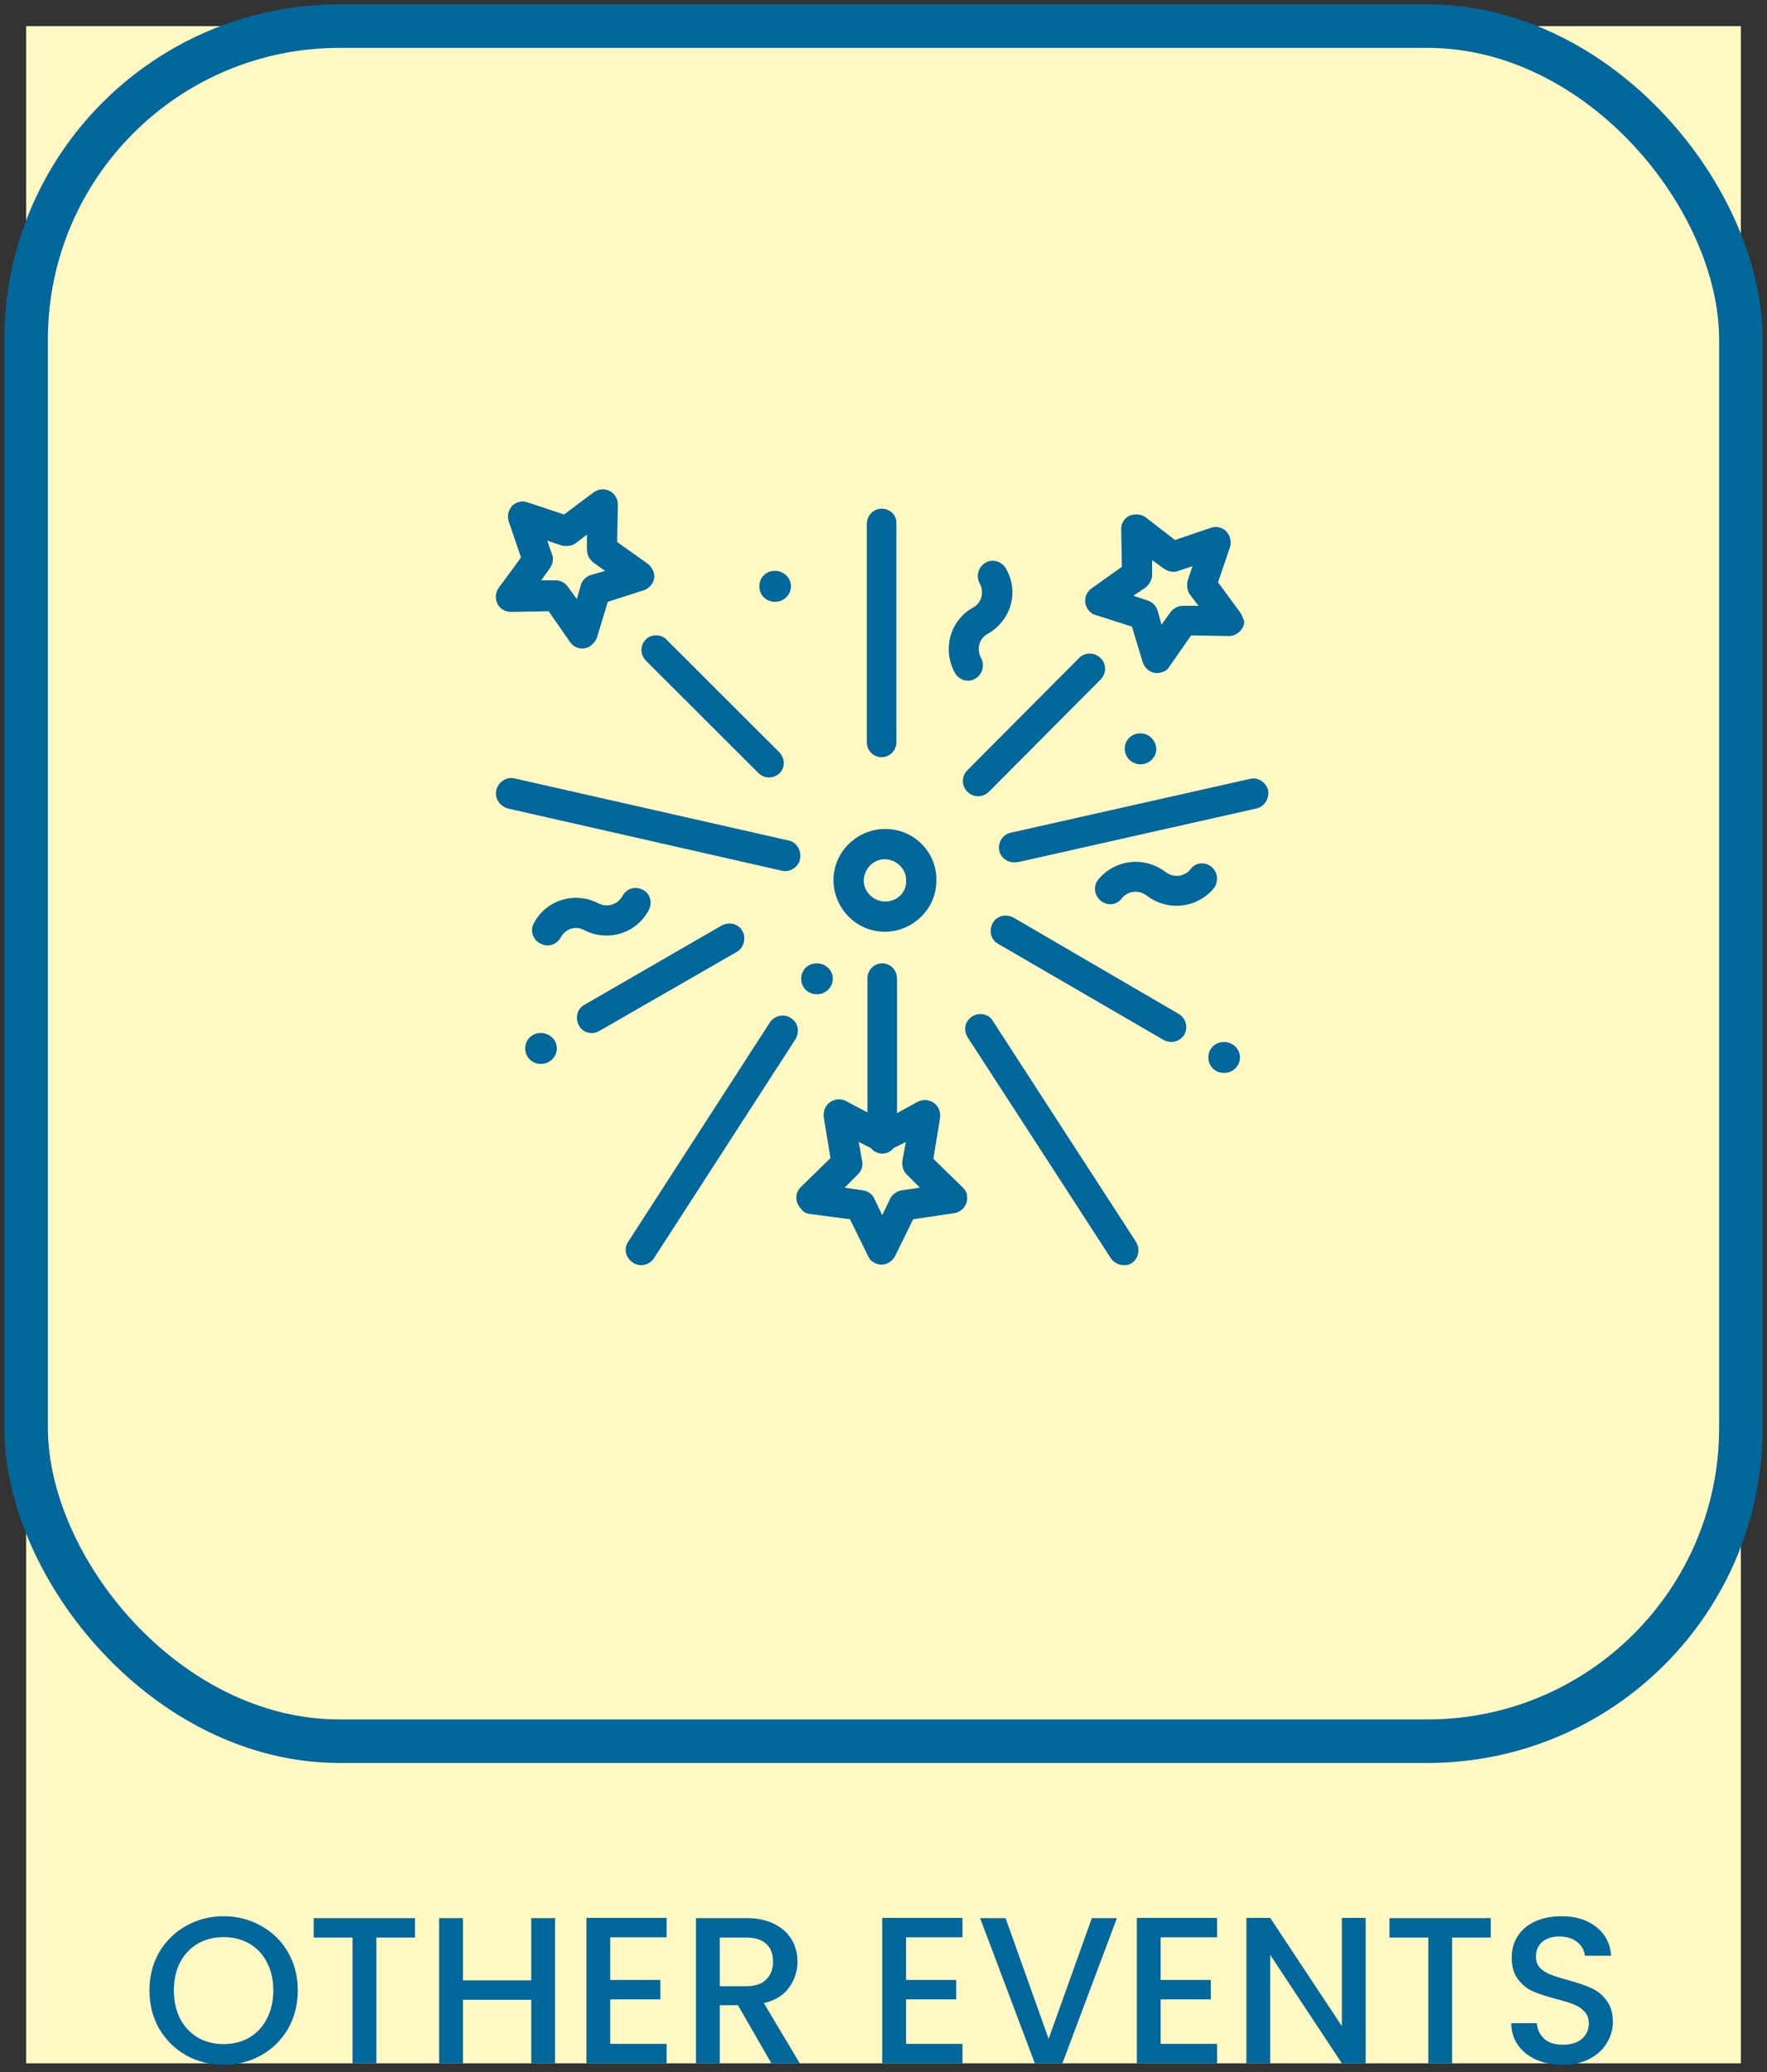 <svg width="203" height="238" viewBox="0 0 203 238" fill="none" xmlns="http://www.w3.org/2000/svg">
<rect x="0" y="0" width="203" height="238" fill="#333333" stroke="none"/>
<rect width="197" height="234" transform="translate(3 3)" fill="#FFF8C3"/>
<rect x="3" y="3" width="197" height="197" rx="36" stroke="#02679A" stroke-width="5" stroke-miterlimit="10"/>
<path d="M126.433 75.589C125.738 74.894 124.656 74.894 123.961 75.589L111.136 88.473C110.441 89.167 110.441 90.248 111.136 90.942C111.831 91.636 112.913 91.636 113.608 90.942L126.433 78.058C127.128 77.363 127.128 76.206 126.433 75.589Z" fill="#02679A"/>
<path d="M135.373 116.439L116.445 105.406C115.596 104.943 114.514 105.175 114.05 106.023C113.587 106.872 113.819 107.952 114.668 108.415L133.673 119.448C134.523 119.911 135.528 119.679 136.068 118.83C136.532 117.982 136.223 116.902 135.373 116.439Z" fill="#02679A"/>
<path d="M85.29 106.932C84.826 106.083 83.745 105.852 82.895 106.315L67.135 115.419C66.285 115.882 66.053 116.962 66.517 117.81C66.98 118.659 68.062 118.891 68.834 118.428L84.672 109.324C85.444 108.861 85.753 107.781 85.29 106.932Z" fill="#02679A"/>
<path d="M89.511 86.39L76.609 73.506C75.991 72.811 74.832 72.811 74.214 73.429C73.519 74.123 73.519 75.203 74.214 75.897L87.116 88.782C87.811 89.476 88.893 89.476 89.588 88.782C90.206 88.165 90.206 87.084 89.511 86.39Z" fill="#02679A"/>
<path d="M139.155 99.55C138.383 98.933 137.301 99.087 136.76 99.858C136.065 100.707 134.829 100.861 133.902 100.167C131.507 98.315 128.108 98.701 126.177 101.015C125.559 101.787 125.713 102.867 126.485 103.484C127.258 104.101 128.34 103.947 128.881 103.176C129.576 102.327 130.812 102.173 131.739 102.867C134.134 104.719 137.533 104.333 139.464 102.018C140.005 101.247 139.928 100.167 139.155 99.55Z" fill="#02679A"/>
<path d="M115.565 65.316C115.102 64.468 114.02 64.159 113.248 64.622C112.398 65.085 112.089 66.165 112.552 67.014C113.093 68.016 112.784 69.251 111.78 69.791C109.153 71.257 108.226 74.574 109.694 77.275C110.157 78.123 111.239 78.432 112.012 77.969C112.861 77.506 113.171 76.426 112.707 75.577C112.166 74.574 112.475 73.34 113.479 72.8C116.183 71.257 117.11 67.939 115.565 65.316Z" fill="#02679A"/>
<path d="M73.838 102.208C72.988 101.745 71.984 102.054 71.52 102.902C70.98 103.905 69.743 104.291 68.739 103.751C66.035 102.362 62.713 103.365 61.323 106.066C60.859 106.914 61.245 107.994 62.095 108.38C62.945 108.843 63.949 108.534 64.413 107.686C64.954 106.683 66.112 106.297 67.117 106.837C69.821 108.226 73.143 107.223 74.533 104.523C74.997 103.674 74.688 102.594 73.838 102.208Z" fill="#02679A"/>
<path d="M101.705 95.22C98.46 95.22 95.756 97.843 95.756 101.083C95.756 104.324 98.383 107.024 101.628 107.024C104.872 107.024 107.576 104.401 107.576 101.161C107.654 97.92 105.027 95.22 101.705 95.22ZM101.705 103.552C100.392 103.552 99.233 102.472 99.233 101.161C99.233 99.849 100.314 98.692 101.628 98.692C102.941 98.692 104.1 99.772 104.1 101.083C104.177 102.472 103.096 103.552 101.705 103.552Z" fill="#02679A"/>
<path d="M110.626 136.419L107.227 133.101L108 128.395C108.077 127.778 107.845 127.083 107.304 126.698C106.764 126.312 106.068 126.235 105.45 126.543L103.055 127.855V112.425C103.055 111.422 102.283 110.65 101.356 110.65C100.429 110.65 99.656 111.422 99.656 112.348V127.778L97.184 126.466C96.566 126.158 95.871 126.235 95.33 126.62C94.789 127.006 94.557 127.701 94.635 128.318L95.407 133.024L92.008 136.341C91.312 137.036 91.312 138.116 92.008 138.81C92.24 139.196 92.549 139.35 92.935 139.428L97.647 140.045L99.733 144.288C100.12 145.137 101.201 145.522 102.051 145.06C102.36 144.905 102.669 144.597 102.824 144.288L104.91 140.045L109.622 139.35C110.549 139.196 111.245 138.347 111.09 137.344C111.09 137.036 110.935 136.727 110.626 136.419ZM103.596 136.727C103.055 136.804 102.515 137.19 102.283 137.653L101.356 139.582L100.429 137.653C100.197 137.113 99.656 136.804 99.115 136.727L97.029 136.419L98.575 134.876C98.961 134.49 99.193 133.873 99.038 133.333L98.652 131.172L100.042 131.867C100.66 132.638 101.742 132.715 102.437 132.098C102.515 132.021 102.592 131.944 102.669 131.867L104.06 131.172L103.673 133.333C103.596 133.873 103.751 134.49 104.137 134.876L105.682 136.419L103.596 136.727Z" fill="#02679A"/>
<path d="M142.481 70.356L139.932 66.885L141.323 62.796C141.477 62.179 141.323 61.484 140.859 61.021C140.396 60.558 139.7 60.404 139.082 60.636L134.988 62.024L131.588 59.401C131.048 59.015 130.352 59.015 129.734 59.247C129.116 59.555 128.807 60.173 128.807 60.79L128.884 65.11L125.408 67.579C124.635 68.119 124.404 69.199 125.022 70.048C125.253 70.356 125.562 70.588 125.949 70.665L130.043 71.977L131.279 76.066C131.588 76.992 132.515 77.532 133.443 77.223C133.829 77.146 134.138 76.914 134.37 76.529L136.842 72.98L141.168 73.057C142.095 73.057 142.945 72.285 142.945 71.359C142.791 71.051 142.713 70.665 142.481 70.356ZM135.915 69.585C135.374 69.585 134.833 69.817 134.447 70.356L133.443 71.745L132.979 70.125C132.824 69.585 132.361 69.122 131.82 68.968L130.198 68.428L131.588 67.502C132.052 67.116 132.361 66.576 132.361 66.036V64.339L133.752 65.342C134.215 65.65 134.833 65.805 135.374 65.573L136.996 65.033L136.456 66.653C136.301 67.193 136.378 67.811 136.687 68.273L137.692 69.585H135.915Z" fill="#02679A"/>
<path d="M74.38 64.729L70.904 62.26L70.981 57.94C70.981 57.245 70.595 56.705 70.054 56.397C69.436 56.088 68.741 56.165 68.2 56.551L64.801 59.097L60.629 57.708C60.011 57.477 59.316 57.631 58.852 58.094C58.388 58.634 58.234 59.251 58.466 59.946L59.856 64.035L57.307 67.507C56.921 68.047 56.843 68.741 57.152 69.358C57.461 69.975 58.079 70.284 58.697 70.284L63.024 70.207L65.496 73.756C66.037 74.527 67.118 74.759 67.891 74.142C68.2 73.91 68.432 73.602 68.586 73.216L69.822 69.127L73.917 67.815C74.844 67.507 75.385 66.581 75.076 65.655C74.921 65.269 74.689 64.961 74.38 64.729ZM67.891 66.041C67.35 66.195 66.887 66.658 66.732 67.198L66.269 68.818L65.264 67.429C64.955 66.966 64.414 66.658 63.874 66.658H62.174L63.178 65.269C63.487 64.806 63.642 64.189 63.41 63.649L62.869 62.106L64.492 62.646C65.032 62.8 65.65 62.723 66.114 62.415L67.427 61.412V63.109C67.427 63.649 67.659 64.189 68.123 64.575L69.513 65.578L67.891 66.041Z" fill="#02679A"/>
<path d="M90.864 116.944C90.091 116.404 89.01 116.635 88.469 117.407L72.168 142.635C71.627 143.407 71.859 144.487 72.709 145.027C73.481 145.567 74.563 145.336 75.104 144.564L91.405 119.336C91.868 118.487 91.714 117.484 90.864 116.944Z" fill="#02679A"/>
<path d="M90.681 96.562L59.006 89.386C58.079 89.232 57.152 89.927 56.997 90.852C56.843 91.701 57.383 92.55 58.31 92.858L89.908 100.033C90.835 100.188 91.762 99.57 91.917 98.645C92.071 97.642 91.531 96.793 90.681 96.562Z" fill="#02679A"/>
<path d="M101.282 58.43C100.355 58.43 99.582 59.201 99.582 60.204V85.278C99.582 86.204 100.355 86.975 101.282 86.975C102.209 86.975 102.981 86.204 102.981 85.278V60.204C103.059 59.201 102.286 58.43 101.282 58.43Z" fill="#02679A"/>
<path d="M145.687 90.776C145.456 89.85 144.529 89.233 143.602 89.465L116.176 95.636C115.249 95.791 114.631 96.717 114.785 97.642C114.94 98.568 115.867 99.186 116.794 99.031C116.871 99.031 116.871 99.031 116.948 99.031L144.374 92.859C145.301 92.628 145.842 91.702 145.687 90.776Z" fill="#02679A"/>
<path d="M130.493 142.618L114.038 117.236C113.574 116.464 112.492 116.233 111.643 116.773C110.87 117.313 110.638 118.316 111.179 119.165L127.634 144.547C128.175 145.319 129.257 145.55 130.029 145.087C130.802 144.547 131.034 143.467 130.493 142.618Z" fill="#02679A"/>
<path d="M140.598 119.687C139.594 119.687 138.821 120.458 138.821 121.461C138.821 122.464 139.594 123.236 140.598 123.236H140.675C141.602 123.236 142.452 122.464 142.452 121.461C142.452 120.458 141.602 119.687 140.598 119.687Z" fill="#02679A"/>
<path d="M62.118 118.651C61.113 118.651 60.341 119.422 60.341 120.425C60.341 121.428 61.113 122.2 62.118 122.2H62.195C63.122 122.2 63.972 121.428 63.972 120.425C63.972 119.422 63.122 118.651 62.118 118.651Z" fill="#02679A"/>
<path d="M130.993 84.237C129.988 84.237 129.216 85.008 129.216 86.011C129.216 86.937 129.988 87.786 130.993 87.786H131.07C131.997 87.786 132.847 87.014 132.847 86.011C132.77 85.008 131.997 84.237 130.993 84.237Z" fill="#02679A"/>
<path d="M89.011 65.569C88.007 65.569 87.234 66.341 87.234 67.344C87.234 68.347 88.007 69.118 89.011 69.118H89.088C90.016 69.118 90.865 68.347 90.865 67.344C90.865 66.341 90.016 65.569 89.011 65.569Z" fill="#02679A"/>
<path d="M93.824 110.65C92.82 110.65 92.047 111.422 92.047 112.425C92.047 113.428 92.82 114.199 93.824 114.199H93.901C94.829 114.199 95.678 113.428 95.678 112.425C95.678 111.422 94.829 110.65 93.824 110.65Z" fill="#02679A"/>
<path d="M25.689 237.168C24.137 237.168 22.705 236.808 21.393 236.088C20.097 235.352 19.065 234.336 18.297 233.04C17.545 231.728 17.169 230.256 17.169 228.624C17.169 226.992 17.545 225.528 18.297 224.232C19.065 222.936 20.097 221.928 21.393 221.208C22.705 220.472 24.137 220.104 25.689 220.104C27.257 220.104 28.689 220.472 29.985 221.208C31.297 221.928 32.329 222.936 33.081 224.232C33.833 225.528 34.209 226.992 34.209 228.624C34.209 230.256 33.833 231.728 33.081 233.04C32.329 234.336 31.297 235.352 29.985 236.088C28.689 236.808 27.257 237.168 25.689 237.168ZM25.689 234.792C26.793 234.792 27.777 234.544 28.641 234.048C29.505 233.536 30.177 232.816 30.657 231.888C31.153 230.944 31.401 229.856 31.401 228.624C31.401 227.392 31.153 226.312 30.657 225.384C30.177 224.456 29.505 223.744 28.641 223.248C27.777 222.752 26.793 222.504 25.689 222.504C24.585 222.504 23.601 222.752 22.737 223.248C21.873 223.744 21.193 224.456 20.697 225.384C20.217 226.312 19.977 227.392 19.977 228.624C19.977 229.856 20.217 230.944 20.697 231.888C21.193 232.816 21.873 233.536 22.737 234.048C23.601 234.544 24.585 234.792 25.689 234.792ZM47.678 220.32V222.552H43.238V237H40.502V222.552H36.038V220.32H47.678ZM63.768 220.32V237H61.032V229.704H53.184V237H50.448V220.32H53.184V227.472H61.032V220.32H63.768ZM70.106 222.528V227.424H75.866V229.656H70.106V234.768H76.586V237H67.37V220.296H76.586V222.528H70.106ZM88.62 237L84.78 230.328H82.692V237H79.956V220.32H85.716C86.996 220.32 88.076 220.544 88.956 220.992C89.852 221.44 90.516 222.04 90.948 222.792C91.396 223.544 91.62 224.384 91.62 225.312C91.62 226.4 91.3 227.392 90.66 228.288C90.036 229.168 89.068 229.768 87.756 230.088L91.884 237H88.62ZM82.692 228.144H85.716C86.74 228.144 87.508 227.888 88.02 227.376C88.548 226.864 88.812 226.176 88.812 225.312C88.812 224.448 88.556 223.776 88.044 223.296C87.532 222.8 86.756 222.552 85.716 222.552H82.692V228.144ZM104.091 222.528V227.424H109.851V229.656H104.091V234.768H110.571V237H101.355V220.296H110.571V222.528H104.091ZM128.317 220.32L122.053 237H118.885L112.597 220.32H115.525L120.469 234.192L125.437 220.32H128.317ZM133.341 222.528V227.424H139.101V229.656H133.341V234.768H139.821V237H130.605V220.296H139.821V222.528H133.341ZM156.895 237H154.159L145.927 224.544V237H143.191V220.296H145.927L154.159 232.728V220.296H156.895V237ZM171.264 220.32V222.552H166.824V237H164.088V222.552H159.624V220.32H171.264ZM179.53 237.168C178.41 237.168 177.402 236.976 176.506 236.592C175.61 236.192 174.906 235.632 174.394 234.912C173.882 234.192 173.626 233.352 173.626 232.392H176.554C176.618 233.112 176.898 233.704 177.394 234.168C177.906 234.632 178.618 234.864 179.53 234.864C180.474 234.864 181.21 234.64 181.738 234.192C182.266 233.728 182.53 233.136 182.53 232.416C182.53 231.856 182.362 231.4 182.026 231.048C181.706 230.696 181.298 230.424 180.802 230.232C180.322 230.04 179.65 229.832 178.786 229.608C177.698 229.32 176.81 229.032 176.122 228.744C175.45 228.44 174.874 227.976 174.394 227.352C173.914 226.728 173.674 225.896 173.674 224.856C173.674 223.896 173.914 223.056 174.394 222.336C174.874 221.616 175.546 221.064 176.41 220.68C177.274 220.296 178.274 220.104 179.41 220.104C181.026 220.104 182.346 220.512 183.37 221.328C184.41 222.128 184.986 223.232 185.098 224.64H182.074C182.026 224.032 181.738 223.512 181.21 223.08C180.682 222.648 179.986 222.432 179.122 222.432C178.338 222.432 177.698 222.632 177.202 223.032C176.706 223.432 176.458 224.008 176.458 224.76C176.458 225.272 176.61 225.696 176.914 226.032C177.234 226.352 177.634 226.608 178.114 226.8C178.594 226.992 179.25 227.2 180.082 227.424C181.186 227.728 182.082 228.032 182.77 228.336C183.474 228.64 184.066 229.112 184.546 229.752C185.042 230.376 185.29 231.216 185.29 232.272C185.29 233.12 185.058 233.92 184.594 234.672C184.146 235.424 183.482 236.032 182.602 236.496C181.738 236.944 180.714 237.168 179.53 237.168Z" fill="#02679A"/>
</svg>

